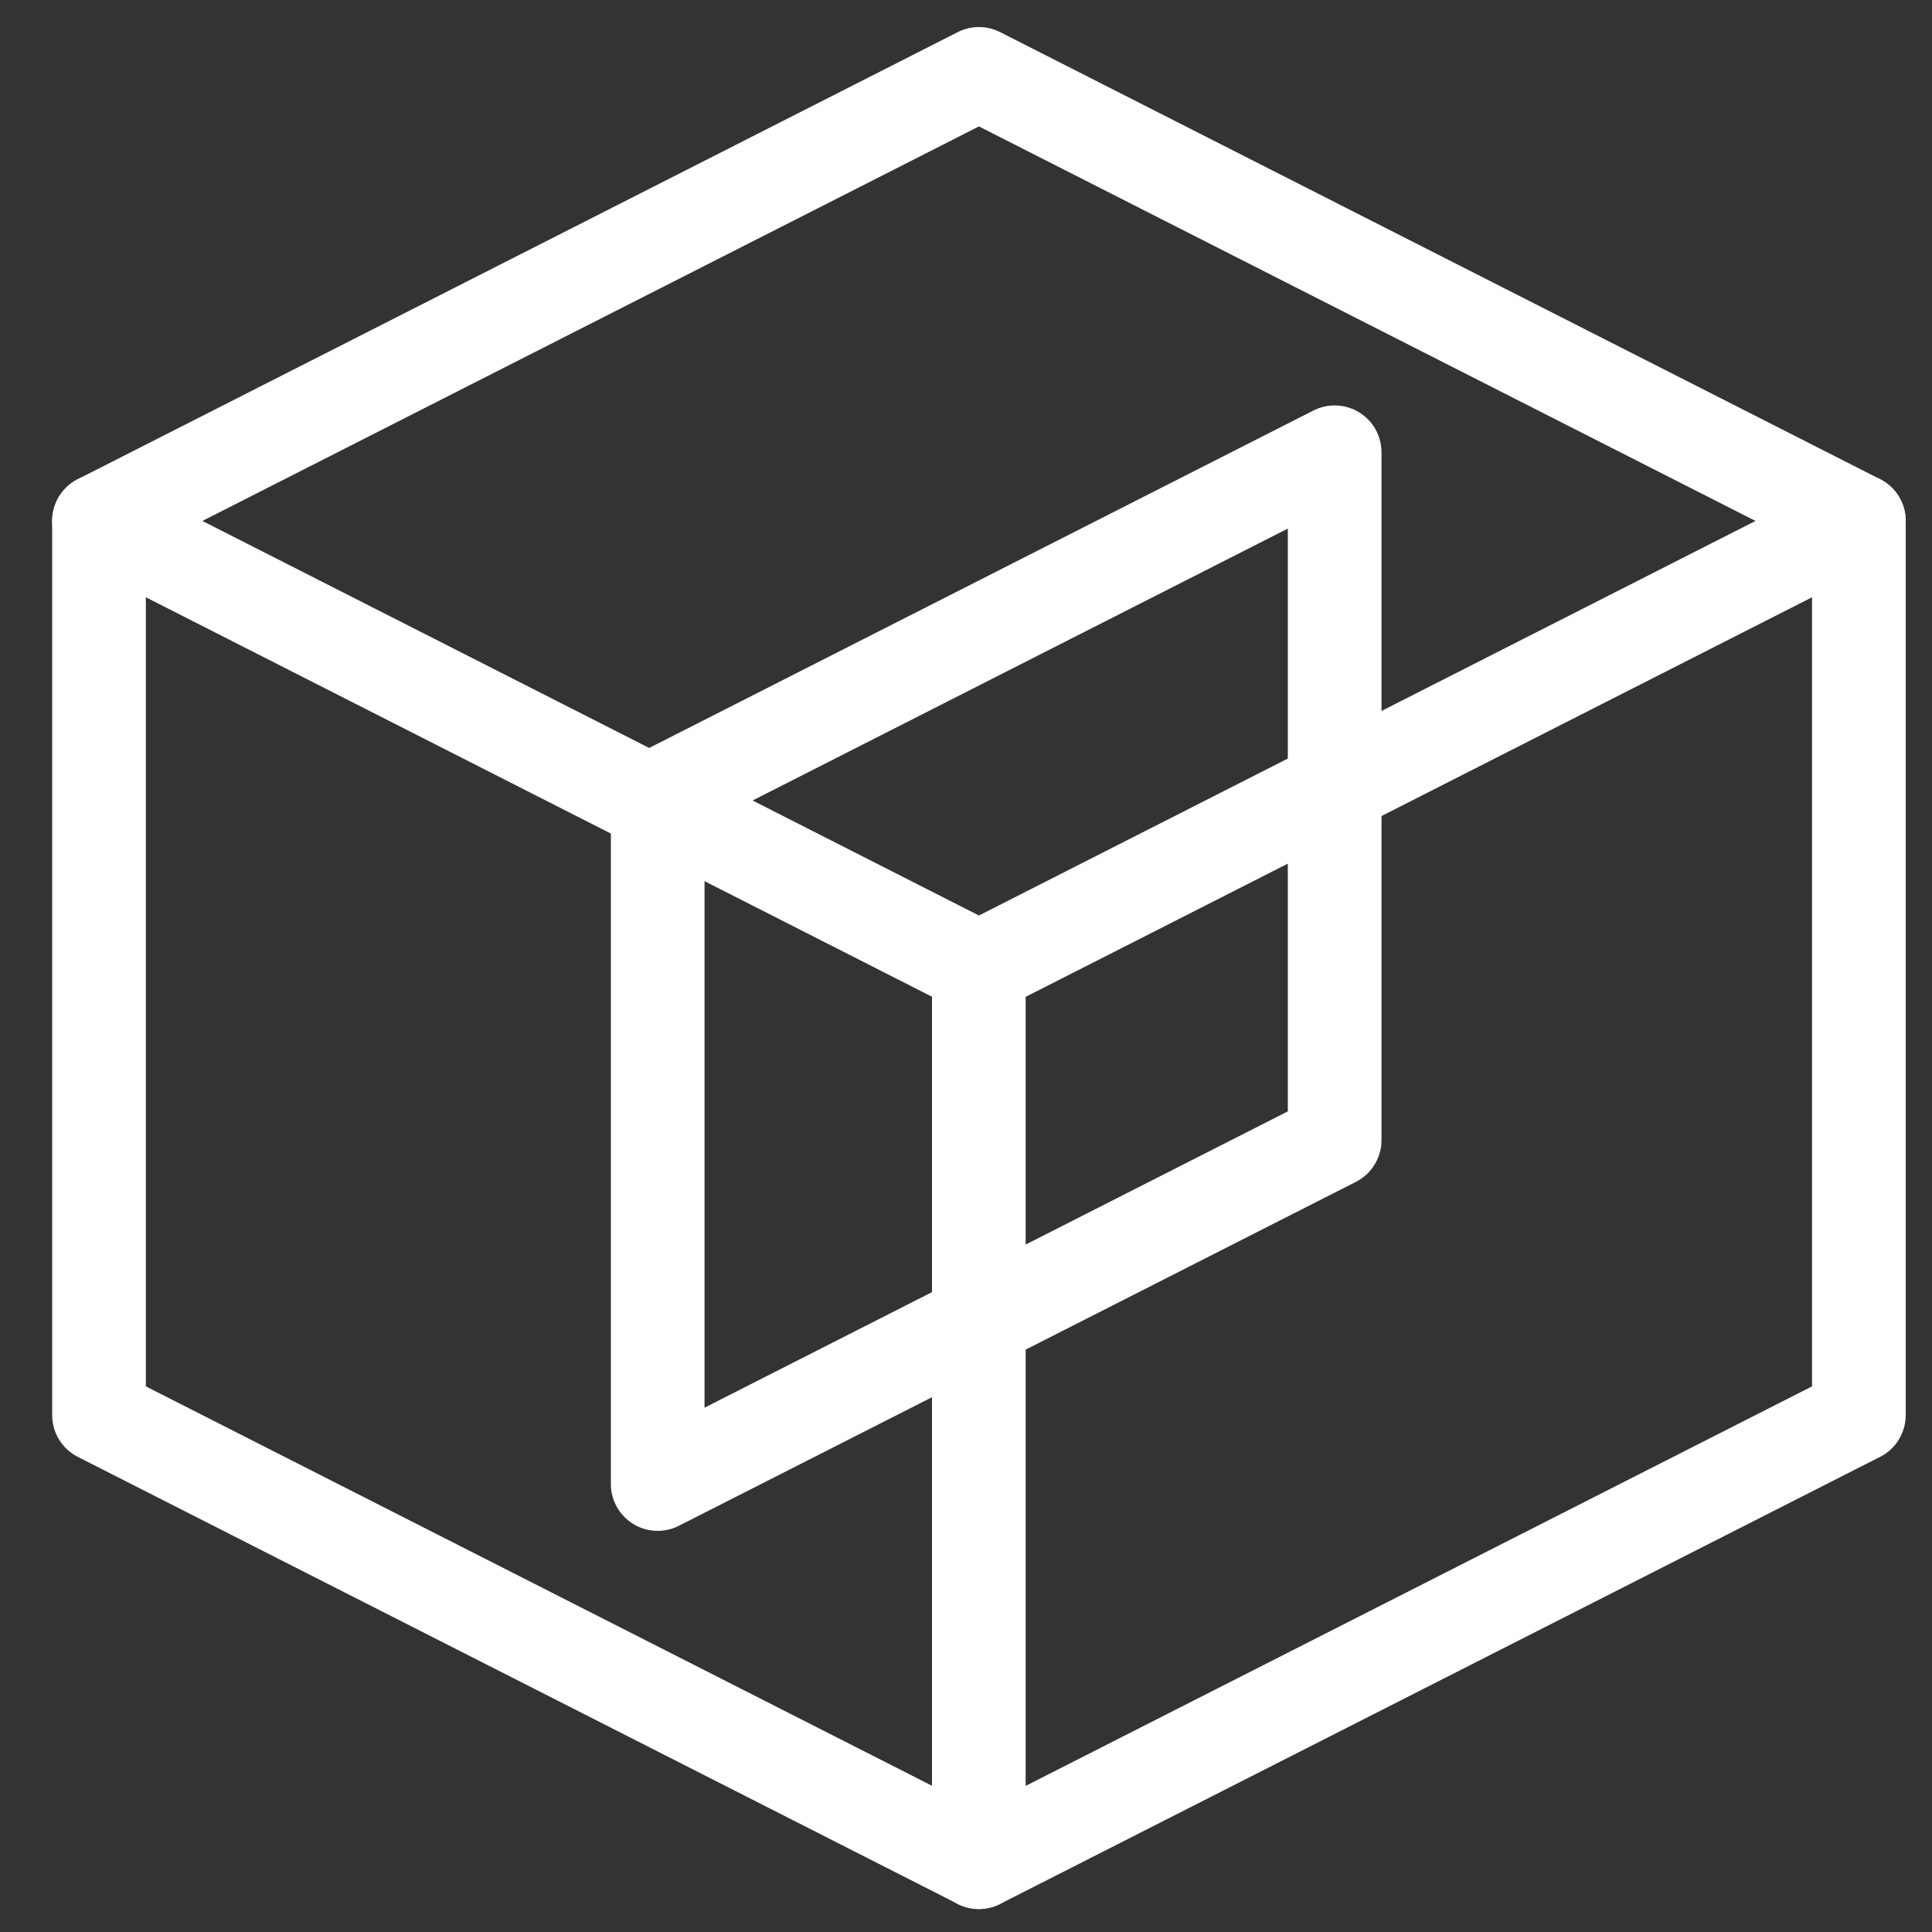 <svg width="33" height="33" viewBox="0 0 33 33" fill="none" xmlns="http://www.w3.org/2000/svg">
<rect x="0" y="0" width="33" height="33" fill="#333333" stroke="none"/>
<g id="Group 39487">
<path id="Vector" d="M31.751 8.898L16.721 1.262L1.691 8.898V24.171L16.721 31.807L31.751 24.171V8.898Z" stroke="white" stroke-width="1.6" stroke-linecap="round" stroke-linejoin="round"/>
<path id="Vector_2" d="M1.691 8.898L16.721 16.535L31.751 8.898" stroke="white" stroke-width="1.6" stroke-linecap="round" stroke-linejoin="round"/>
<path id="Vector_3" d="M16.719 31.808V16.535" stroke="white" stroke-width="1.6" stroke-linecap="round" stroke-linejoin="round"/>
<path id="Vector_4" d="M22.797 7.725V19.474L11.234 25.348V13.599L22.797 7.725Z" stroke="white" stroke-width="1.6" stroke-linecap="round" stroke-linejoin="round"/>
</g>
</svg>
